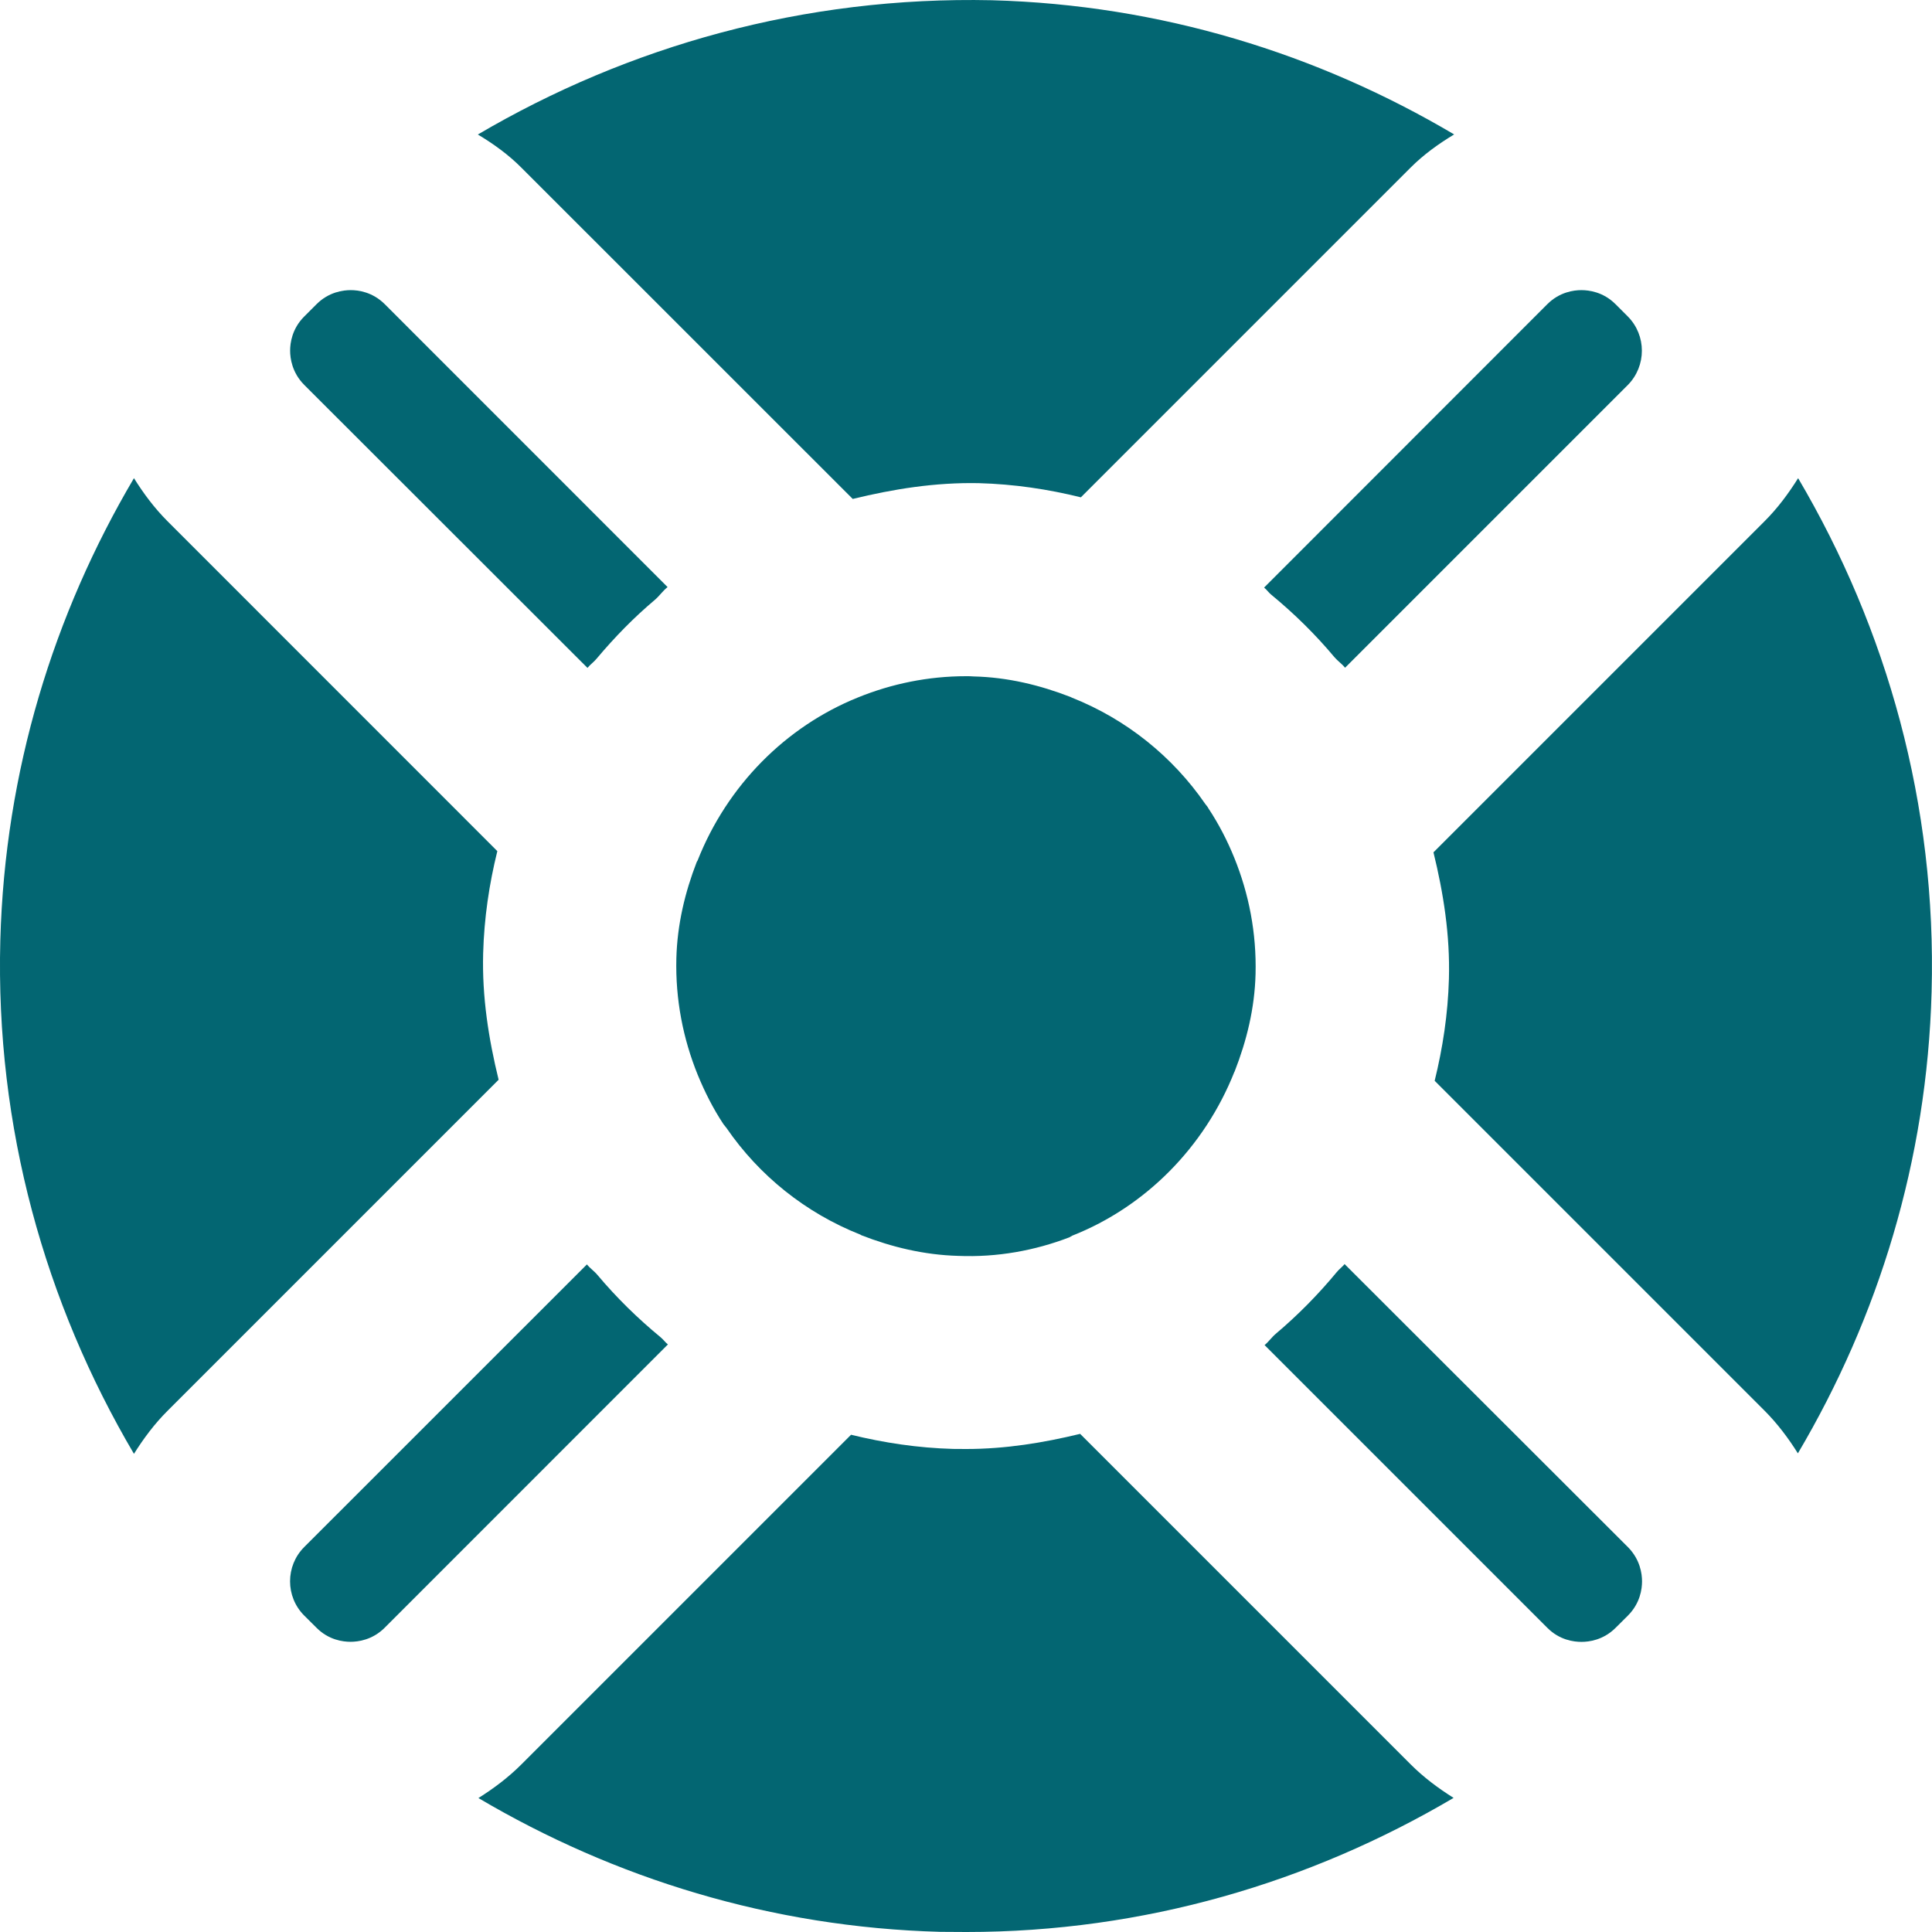 <svg width="24" height="24" viewBox="0 0 24 24" fill="none" xmlns="http://www.w3.org/2000/svg">
<path d="M6.478 2.084L10.593 6.198C11.097 6.075 11.617 5.991 12.16 6.002C12.597 6.014 13.019 6.077 13.427 6.178L17.523 2.082C17.686 1.919 17.871 1.786 18.064 1.67C16.373 0.669 14.421 0.06 12.321 0.003C9.987 -0.048 7.804 0.573 5.936 1.671C6.13 1.787 6.315 1.92 6.478 2.084Z" fill="#036672"/>
<path d="M20.222 3.932L20.069 3.779C19.916 3.626 19.738 3.604 19.644 3.604C19.551 3.604 19.373 3.627 19.221 3.779L15.703 7.299C15.737 7.326 15.761 7.364 15.796 7.391C16.081 7.626 16.341 7.882 16.578 8.165C16.618 8.212 16.671 8.247 16.709 8.295L20.222 4.782C20.454 4.546 20.454 4.167 20.222 3.932Z" fill="#036672"/>
<path d="M16.703 15.703C16.674 15.739 16.635 15.766 16.606 15.802C16.376 16.08 16.124 16.336 15.848 16.569C15.797 16.612 15.76 16.668 15.709 16.709L19.221 20.221C19.374 20.375 19.552 20.396 19.646 20.396C19.739 20.396 19.917 20.374 20.07 20.221L20.223 20.069C20.376 19.915 20.398 19.738 20.398 19.644C20.398 19.55 20.375 19.373 20.223 19.219L16.703 15.703Z" fill="#036672"/>
<path d="M14.973 9.988C14.57 9.402 13.994 8.935 13.312 8.665C13.307 8.663 13.304 8.659 13.298 8.658C12.922 8.512 12.521 8.413 12.095 8.403C12.065 8.4 12.032 8.4 12.001 8.4C11.527 8.4 11.074 8.495 10.658 8.664C9.757 9.027 9.032 9.762 8.666 10.689C8.663 10.696 8.659 10.701 8.655 10.708C8.51 11.082 8.413 11.482 8.402 11.905C8.389 12.417 8.486 12.905 8.667 13.351C8.755 13.566 8.86 13.773 8.987 13.965C8.998 13.981 9.014 13.996 9.026 14.014C9.429 14.601 10.005 15.067 10.688 15.337C10.693 15.34 10.696 15.343 10.701 15.345C11.076 15.491 11.477 15.589 11.903 15.601C12.388 15.621 12.855 15.535 13.283 15.371C13.296 15.365 13.309 15.355 13.322 15.349C14.232 14.989 14.964 14.248 15.334 13.315C15.335 13.313 15.338 13.311 15.338 13.308C15.486 12.93 15.586 12.527 15.597 12.1C15.61 11.59 15.514 11.104 15.334 10.659C15.246 10.441 15.139 10.235 15.011 10.041C15.001 10.02 14.985 10.005 14.973 9.988Z" fill="#036672"/>
<path d="M22.337 5.94C22.217 6.131 22.082 6.314 21.918 6.477L17.807 10.588C17.931 11.094 18.014 11.615 17.999 12.16C17.987 12.597 17.922 13.019 17.822 13.426L21.917 17.521C22.08 17.684 22.216 17.866 22.334 18.054C23.332 16.366 23.939 14.417 23.995 12.321V12.319C24.059 9.995 23.44 7.811 22.337 5.94Z" fill="#036672"/>
<path d="M17.523 21.917L13.418 17.812C12.96 17.923 12.491 18 12.002 18C11.948 18 11.894 18 11.84 17.999C11.403 17.987 10.98 17.923 10.572 17.823L6.477 21.918C6.315 22.08 6.134 22.216 5.943 22.336C7.633 23.334 9.581 23.941 11.679 23.998C11.788 23.999 11.896 24 12.004 24C14.209 24 16.274 23.386 18.057 22.334C17.866 22.214 17.685 22.079 17.523 21.917Z" fill="#036672"/>
<path d="M2.083 17.524L6.194 13.413C6.07 12.906 5.987 12.385 6.002 11.841C6.014 11.404 6.077 10.981 6.178 10.573L2.083 6.477C1.918 6.312 1.783 6.13 1.664 5.94C0.667 7.629 0.061 9.577 0.004 11.679C-0.058 14.004 0.561 16.188 1.664 18.06C1.784 17.869 1.919 17.687 2.083 17.524Z" fill="#036672"/>
<path d="M8.204 16.61C7.919 16.375 7.659 16.12 7.421 15.837C7.382 15.79 7.329 15.755 7.291 15.707L3.778 19.219C3.545 19.453 3.545 19.834 3.778 20.068L3.931 20.22C4.084 20.374 4.262 20.395 4.355 20.395C4.449 20.395 4.627 20.372 4.779 20.22L8.297 16.701C8.263 16.675 8.239 16.638 8.204 16.61Z" fill="#036672"/>
<path d="M7.298 8.297C7.333 8.253 7.381 8.221 7.415 8.178C7.637 7.914 7.875 7.67 8.139 7.448C8.194 7.4 8.236 7.337 8.293 7.293L4.78 3.779C4.627 3.626 4.449 3.604 4.357 3.604C4.264 3.604 4.085 3.626 3.932 3.779L3.779 3.932C3.626 4.085 3.604 4.264 3.604 4.356C3.604 4.449 3.627 4.628 3.779 4.781L7.298 8.297Z" fill="#036672"/>
</svg>
